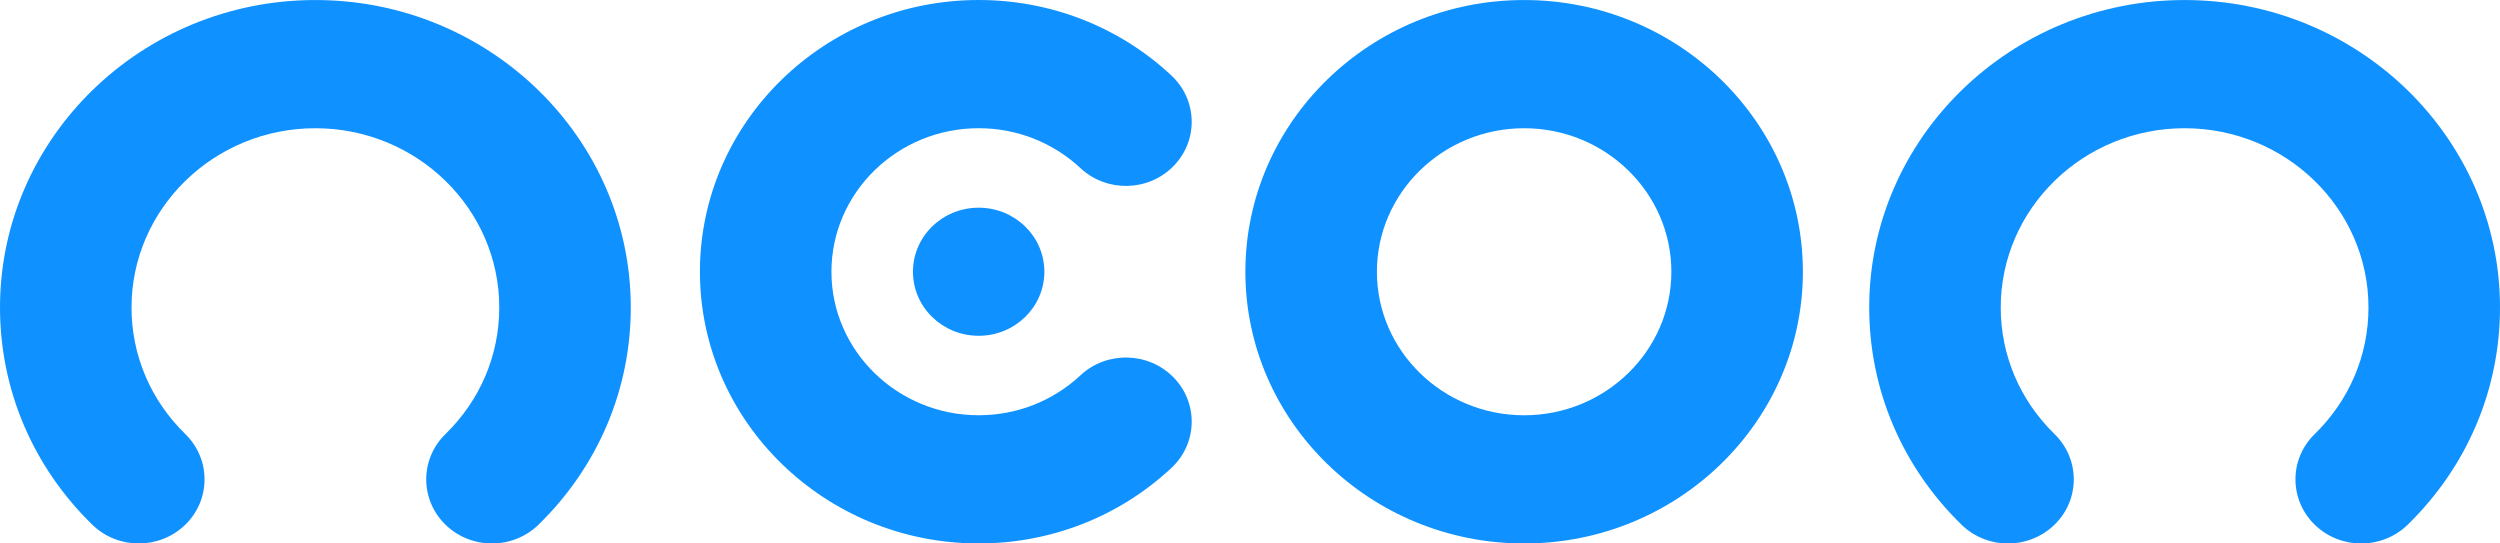 <svg width="92" height="20" viewBox="0 0 92 20" fill="none" xmlns="http://www.w3.org/2000/svg">
<g clip-path="url(#clip0_8_2890)">
<path d="M56.088 0.001C50.431 0.001 45.83 4.487 45.83 10.001C45.83 15.514 50.431 20 56.088 20C61.744 20 66.346 15.514 66.346 10.001C66.346 4.487 61.744 0.001 56.088 0.001ZM56.088 15.282C53.1 15.282 50.67 12.913 50.67 10.001C50.67 7.088 53.1 4.719 56.088 4.719C59.076 4.719 61.506 7.089 61.506 10.001C61.506 12.913 59.075 15.282 56.088 15.282Z" fill="#0F92FF"/>
<path d="M80.393 0.001C73.994 0.001 68.787 5.077 68.787 11.315C68.787 14.332 69.993 17.171 72.183 19.308C72.407 19.527 72.674 19.701 72.967 19.82C73.261 19.939 73.575 20 73.893 20C74.211 20 74.526 19.939 74.82 19.821C75.113 19.703 75.38 19.529 75.605 19.31C76.551 18.39 76.552 16.896 75.607 15.974C74.33 14.727 73.627 13.073 73.627 11.316C73.627 7.678 76.662 4.719 80.393 4.719C84.124 4.719 87.16 7.678 87.16 11.316C87.16 13.073 86.457 14.728 85.18 15.975C84.236 16.896 84.237 18.39 85.183 19.311C86.128 20.231 87.661 20.23 88.605 19.308C90.794 17.171 92 14.332 92 11.316C92 5.077 86.793 0.001 80.393 0.001Z" fill="#0F92FF"/>
<path d="M11.606 0.001C5.207 0.001 0 5.077 0 11.315C0 14.332 1.206 17.171 3.395 19.308C4.34 20.23 5.872 20.231 6.818 19.31C7.764 18.39 7.764 16.896 6.82 15.974C5.543 14.727 4.84 13.073 4.84 11.316C4.84 7.678 7.875 4.719 11.606 4.719C15.338 4.719 18.373 7.678 18.373 11.316C18.373 13.073 17.67 14.728 16.393 15.974C15.448 16.896 15.45 18.39 16.395 19.31C16.62 19.529 16.887 19.703 17.18 19.821C17.474 19.939 17.789 20 18.107 20C18.425 20 18.739 19.939 19.033 19.82C19.326 19.701 19.593 19.527 19.818 19.308C22.007 17.171 23.213 14.332 23.213 11.315C23.213 5.077 18.006 0.001 11.606 0.001Z" fill="#0F92FF"/>
<path d="M43.182 6.115C44.107 5.174 44.074 3.681 43.109 2.779C41.189 0.987 38.67 0 36.015 0C30.359 0 25.757 4.486 25.757 9.999C25.757 15.513 30.359 19.999 36.015 19.999C38.67 19.999 41.189 19.012 43.109 17.219C44.074 16.318 44.107 14.825 43.182 13.884C42.258 12.943 40.726 12.911 39.761 13.812C38.746 14.759 37.416 15.281 36.015 15.281C33.028 15.281 30.597 12.912 30.597 9.999C30.597 7.087 33.028 4.718 36.015 4.718C37.416 4.718 38.746 5.24 39.761 6.187C40.726 7.088 42.258 7.056 43.182 6.115Z" fill="#0F92FF"/>
<path d="M36.015 12.357C37.35 12.357 38.433 11.302 38.433 10C38.433 8.698 37.35 7.643 36.015 7.643C34.679 7.643 33.597 8.698 33.597 10C33.597 11.302 34.679 12.357 36.015 12.357Z" fill="#0F92FF"/>
</g>
<defs>
<clipPath id="clip0_8_2890">
<rect width="92" height="20" fill="white"/>
</clipPath>
</defs>
</svg>
